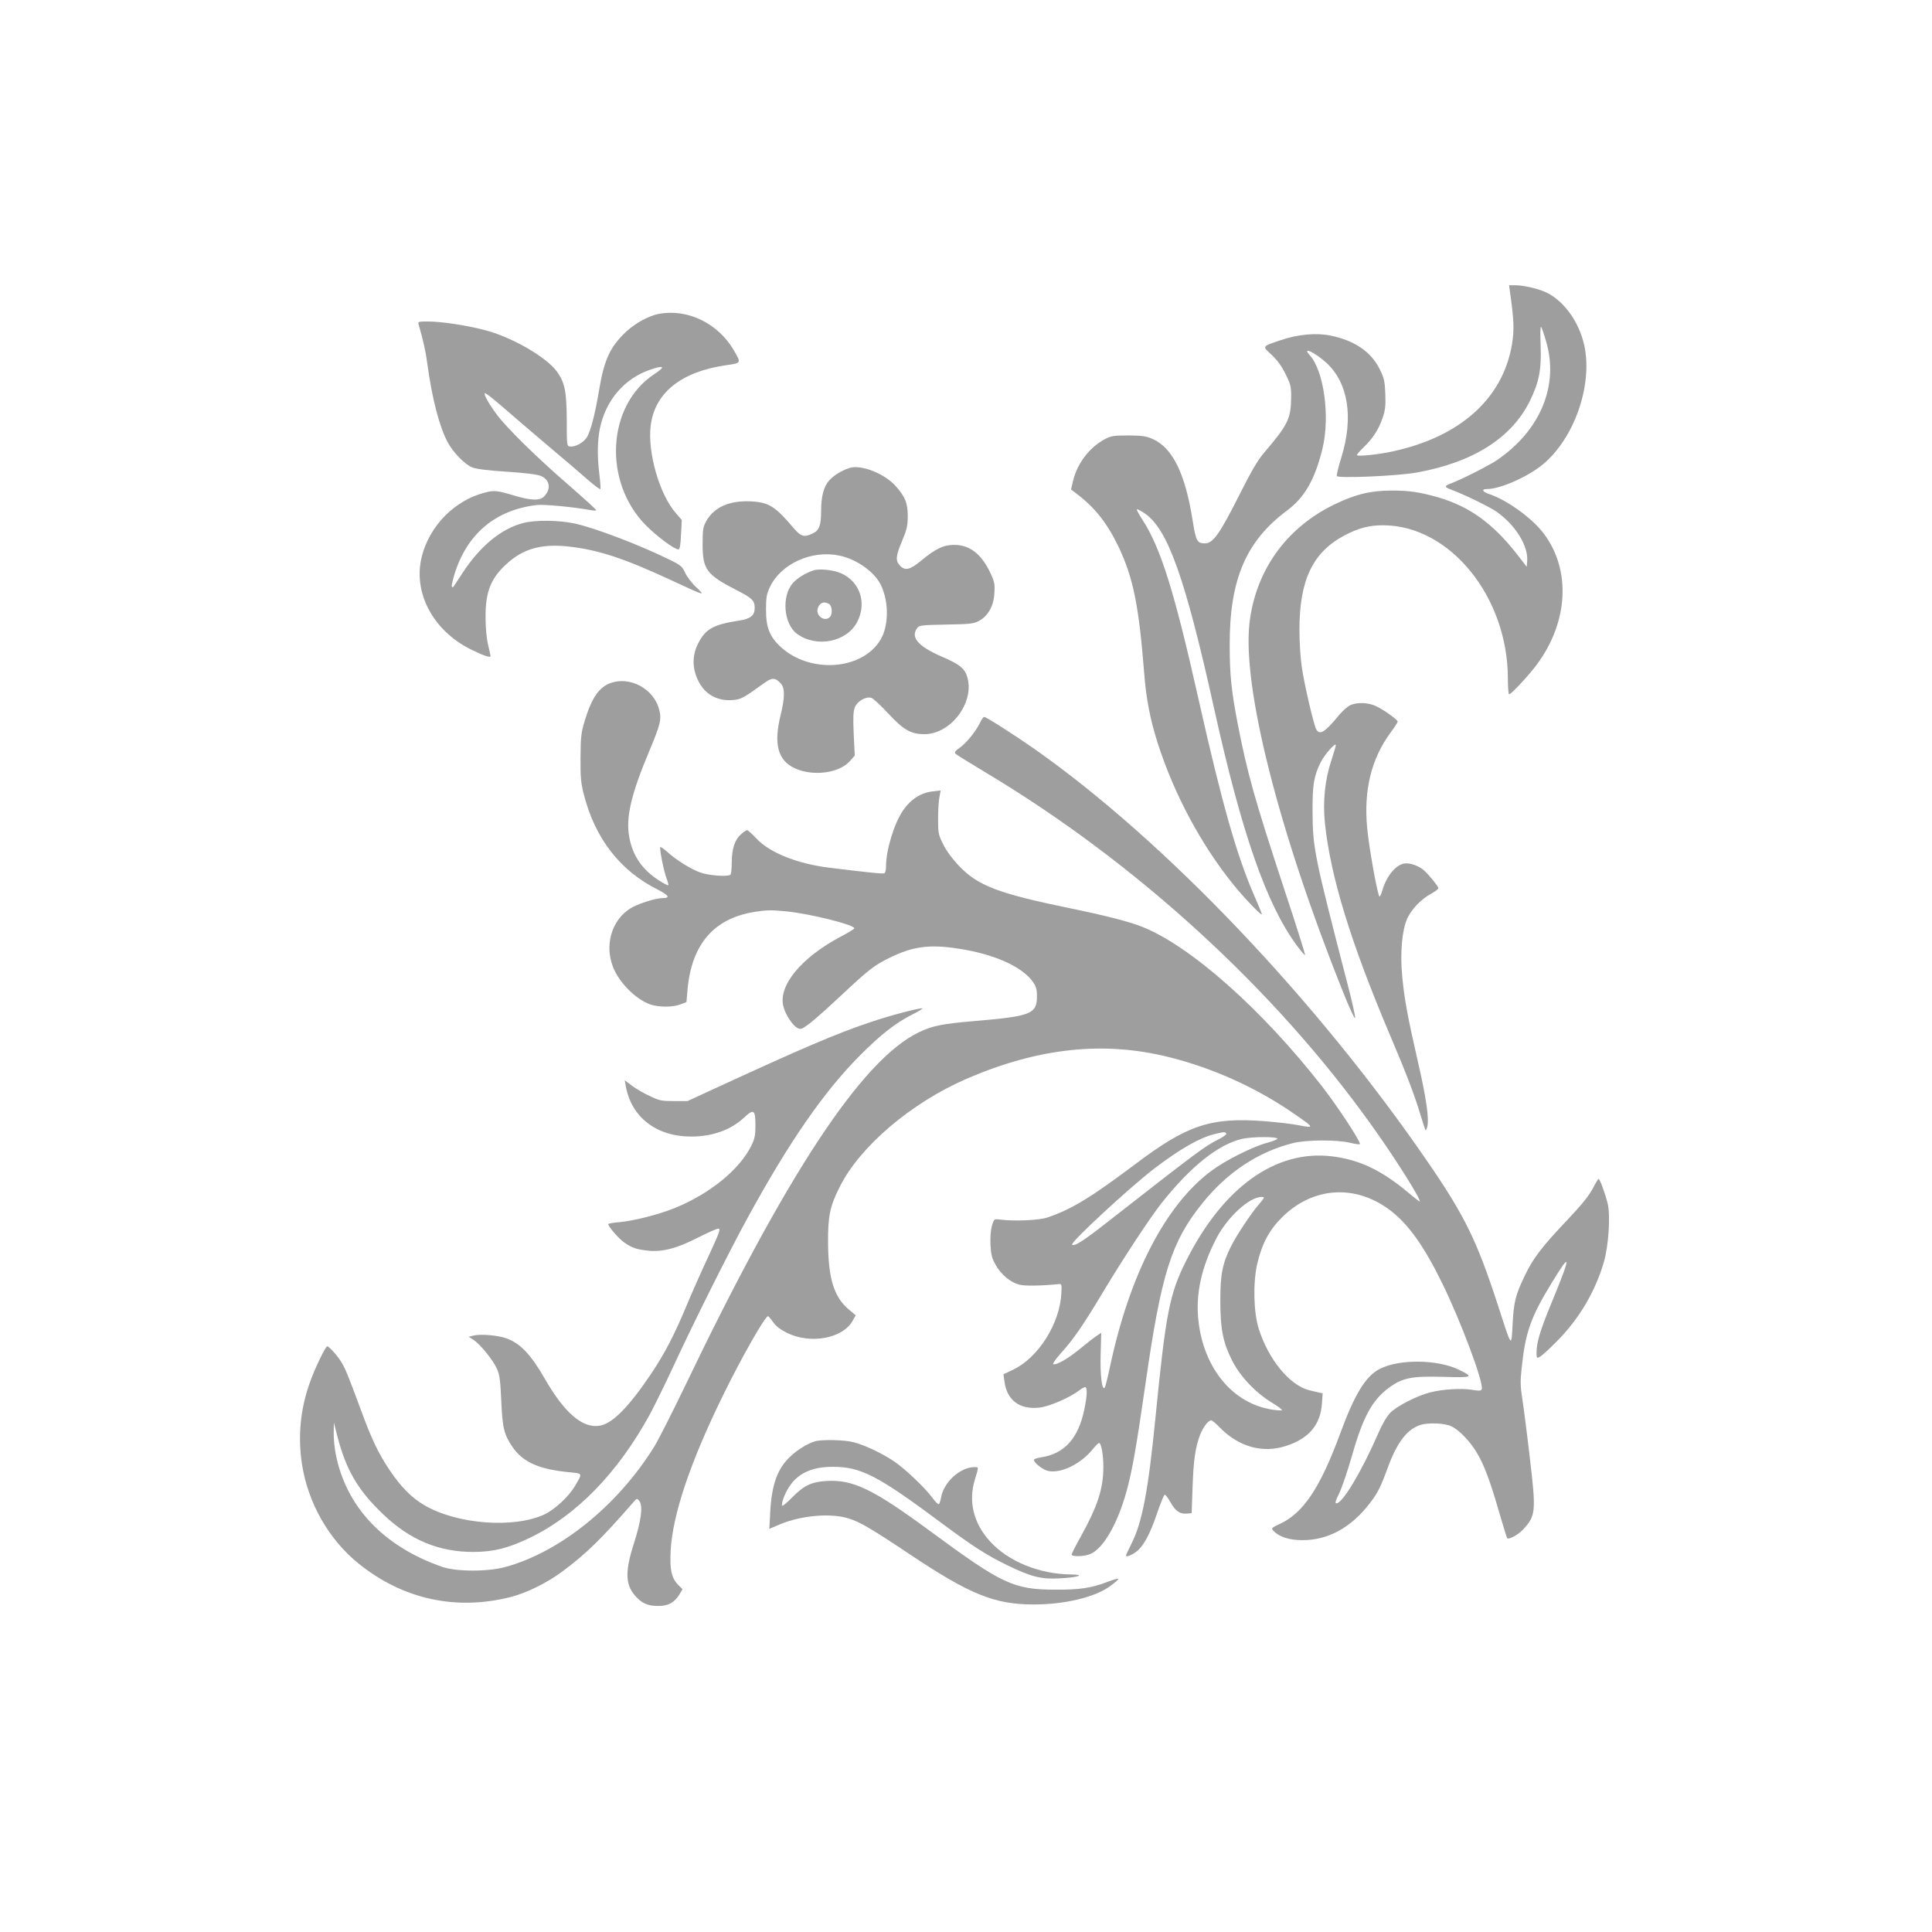 <?xml version="1.0" standalone="no"?>
<!DOCTYPE svg PUBLIC "-//W3C//DTD SVG 20010904//EN"
 "http://www.w3.org/TR/2001/REC-SVG-20010904/DTD/svg10.dtd">
<svg version="1.0" xmlns="http://www.w3.org/2000/svg"
 width="1280pt" height="1280pt" viewBox="0 0 1280 1280"
 preserveAspectRatio="xMidYMid meet">
<g transform="translate(0,1280) scale(0.1,-0.1)"
fill="#9e9e9e" stroke="none">
<path d="M10003 10873 c28 -196 30 -258 14 -356 -61 -357 -342 -610 -787 -707
-99 -22 -240 -36 -240 -25 0 5 19 27 43 50 61 58 102 121 127 196 18 53 21 81
18 160 -3 83 -8 104 -36 161 -57 117 -167 192 -328 225 -95 19 -216 8 -330
-31 -125 -42 -123 -39 -59 -97 38 -36 66 -74 92 -127 35 -71 38 -82 37 -161
-2 -136 -22 -176 -177 -358 -44 -51 -87 -124 -173 -296 -125 -247 -168 -307
-221 -307 -52 0 -60 15 -82 155 -49 308 -132 477 -263 536 -45 20 -69 23 -163
24 -97 0 -115 -3 -154 -24 -104 -55 -186 -163 -213 -282 l-12 -52 34 -26 c123
-92 204 -195 280 -352 98 -206 135 -391 170 -832 13 -175 40 -313 90 -470 108
-338 289 -676 505 -942 74 -91 185 -206 185 -192 0 5 -23 61 -51 125 -117 269
-214 612 -369 1302 -159 709 -250 1001 -372 1188 -22 34 -39 65 -36 68 3 2 27
-10 53 -28 152 -103 268 -430 459 -1293 183 -827 347 -1297 547 -1568 28 -38
53 -67 55 -64 3 3 -60 202 -140 443 -193 586 -242 761 -305 1084 -43 222 -54
332 -54 525 -1 437 108 691 383 895 114 85 183 206 232 409 51 211 9 516 -85
618 -54 60 34 19 110 -50 145 -133 182 -361 100 -627 -20 -63 -33 -119 -30
-124 11 -16 398 0 527 23 372 66 630 228 751 473 63 128 78 210 72 372 -3 73
-2 125 3 120 5 -5 20 -49 34 -98 85 -291 -39 -589 -327 -785 -48 -33 -233
-127 -297 -151 -54 -20 -54 -26 -3 -45 84 -31 249 -112 295 -143 126 -87 214
-228 206 -329 l-3 -38 -66 85 c-160 204 -315 315 -521 375 -124 35 -190 45
-307 45 -141 0 -246 -26 -386 -95 -317 -155 -518 -440 -557 -785 -47 -425 192
-1371 615 -2430 46 -115 83 -196 85 -184 2 11 -22 117 -53 235 -219 846 -228
892 -229 1134 -1 176 9 234 54 325 27 53 100 135 100 113 0 -7 -13 -51 -29
-100 -43 -127 -58 -274 -43 -417 37 -354 171 -791 432 -1406 111 -261 164
-402 200 -523 17 -55 32 -103 35 -105 2 -2 7 8 11 23 13 53 -6 187 -60 422
-70 305 -93 430 -106 576 -15 154 -1 307 34 383 29 62 94 130 160 164 25 14
46 30 46 36 0 11 -61 86 -95 117 -30 27 -80 47 -119 47 -60 0 -127 -76 -157
-177 -7 -24 -15 -43 -19 -43 -12 0 -70 323 -82 453 -24 253 27 460 156 635 25
34 46 66 46 71 0 12 -84 73 -140 101 -53 27 -133 29 -178 6 -17 -9 -48 -37
-69 -62 -95 -116 -130 -138 -153 -95 -17 32 -78 295 -95 409 -9 59 -16 170
-16 247 0 333 88 517 301 629 92 48 161 66 254 66 442 -1 826 -474 826 -1016
0 -57 4 -104 8 -104 14 0 135 130 186 200 206 280 225 621 46 862 -75 102
-243 224 -362 264 -48 16 -56 34 -15 34 85 0 265 79 365 160 212 173 336 529
278 793 -34 152 -130 288 -246 347 -50 25 -152 50 -209 50 l-43 0 5 -37z"/>
<path d="M4363 10720 c-68 -14 -150 -59 -213 -116 -107 -100 -147 -185 -181
-389 -26 -157 -56 -272 -80 -311 -22 -36 -78 -67 -112 -62 -22 3 -22 5 -22
173 -1 191 -13 251 -65 323 -70 97 -305 232 -482 276 -123 32 -286 56 -373 56
-65 0 -67 -1 -61 -22 28 -95 47 -179 56 -250 32 -237 81 -427 137 -530 36 -66
112 -144 160 -164 24 -11 104 -21 228 -29 124 -8 203 -18 228 -28 59 -25 70
-84 24 -134 -27 -31 -85 -30 -191 1 -123 37 -140 39 -205 22 -199 -51 -364
-219 -416 -421 -61 -239 72 -492 325 -618 84 -41 130 -57 130 -43 0 3 -7 35
-16 73 -10 40 -17 113 -17 178 -2 180 37 271 154 372 104 89 220 120 388 103
202 -21 377 -79 703 -231 213 -99 213 -99 150 -39 -30 28 -62 71 -73 96 -17
38 -29 49 -87 78 -195 98 -502 216 -642 247 -104 23 -263 25 -343 4 -147 -38
-286 -153 -402 -330 -32 -49 -60 -92 -62 -94 -2 -2 -6 -2 -9 2 -4 3 4 39 16
79 82 269 270 429 545 462 47 6 243 -13 348 -32 26 -5 47 -6 47 -2 0 4 -82 79
-182 166 -201 173 -410 378 -474 464 -53 71 -91 137 -82 145 4 4 60 -40 125
-97 65 -57 199 -171 298 -255 99 -83 216 -183 260 -222 44 -38 81 -66 83 -61
2 6 -1 49 -7 97 -15 120 -13 225 4 307 39 185 162 328 331 386 94 33 106 22
30 -28 -315 -206 -343 -713 -57 -1002 72 -73 189 -160 216 -160 9 0 14 30 17
98 l5 97 -39 45 c-109 124 -189 404 -167 580 27 219 204 359 504 401 97 14 96
13 47 98 -105 180 -308 278 -499 241z"/>
<path d="M5630 9700 c-50 -15 -108 -50 -137 -84 -36 -40 -53 -106 -53 -205 0
-90 -13 -126 -55 -145 -58 -28 -79 -22 -132 41 -116 137 -159 164 -273 171
-144 8 -247 -36 -300 -129 -22 -40 -25 -55 -25 -154 0 -168 25 -202 227 -306
102 -52 118 -68 118 -117 0 -50 -27 -72 -105 -84 -171 -26 -223 -56 -272 -156
-36 -73 -37 -153 -3 -229 43 -100 128 -150 237 -141 53 5 68 13 205 112 53 38
73 38 110 -1 29 -31 29 -92 -1 -214 -40 -165 -23 -266 53 -324 109 -83 325
-71 407 23 l32 36 -7 143 c-5 114 -3 151 8 178 17 40 71 71 108 62 13 -4 62
-49 110 -101 104 -112 152 -140 243 -140 173 0 330 206 285 373 -16 61 -50 89
-171 141 -154 67 -207 126 -164 187 14 20 24 22 192 25 157 3 183 5 218 24 61
32 99 100 103 185 4 60 0 76 -26 132 -59 126 -137 187 -240 187 -71 0 -124
-25 -221 -106 -73 -60 -105 -67 -139 -31 -30 32 -28 63 15 164 31 74 37 100
37 163 1 85 -18 131 -81 201 -74 82 -227 142 -303 119z m-68 -581 c118 -25
239 -113 278 -203 50 -111 47 -263 -5 -352 -120 -205 -470 -230 -665 -48 -71
67 -95 127 -95 244 0 82 4 103 26 151 73 154 277 247 461 208z"/>
<path d="M5390 9021 c-53 -17 -108 -51 -138 -85 -75 -86 -60 -270 28 -335 129
-95 331 -55 400 80 64 125 17 266 -108 321 -50 22 -143 32 -182 19z m101 -221
c22 -12 27 -68 7 -88 -36 -36 -98 11 -79 61 14 35 38 44 72 27z"/>
<path d="M4046 8275 c-77 -27 -126 -99 -172 -250 -24 -81 -27 -106 -28 -245
-1 -129 3 -170 22 -243 74 -292 240 -506 490 -631 73 -37 84 -56 34 -56 -37 0
-116 -22 -180 -50 -146 -63 -213 -242 -152 -403 39 -105 153 -219 249 -252 58
-19 150 -19 200 1 l39 15 7 82 c27 300 173 471 441 515 82 13 114 14 213 4
160 -16 451 -89 451 -112 0 -5 -41 -30 -91 -56 -260 -138 -414 -324 -379 -461
13 -55 63 -130 96 -145 20 -10 30 -5 80 33 32 24 120 103 196 174 193 181 230
210 333 260 153 75 263 90 455 60 232 -35 418 -117 491 -217 24 -34 29 -51 29
-98 0 -118 -38 -133 -417 -165 -211 -18 -276 -31 -367 -75 -375 -181 -873
-935 -1550 -2348 -84 -174 -175 -354 -203 -399 -243 -390 -624 -697 -986 -795
-119 -32 -324 -31 -417 1 -391 136 -638 399 -706 749 -8 41 -14 104 -13 140
l1 67 23 -90 c58 -224 136 -358 304 -518 179 -171 370 -250 601 -249 134 1
228 25 375 96 305 148 577 427 788 811 30 55 101 199 157 320 136 294 373 768
495 990 274 501 502 830 740 1070 139 140 237 217 350 274 44 22 73 40 65 41
-29 0 -217 -49 -340 -91 -228 -76 -447 -170 -1055 -450 l-160 -74 -90 0 c-81
0 -97 3 -159 33 -38 17 -91 48 -118 68 l-49 37 7 -39 c37 -206 203 -334 433
-334 142 0 263 44 351 126 64 60 75 52 75 -54 0 -63 -5 -87 -27 -132 -79 -160
-276 -320 -511 -415 -108 -43 -266 -83 -362 -92 -41 -3 -75 -9 -75 -13 0 -17
71 -98 106 -122 52 -36 82 -46 158 -54 96 -10 193 16 331 87 63 32 124 59 134
59 17 0 9 -22 -60 -172 -45 -95 -109 -240 -144 -323 -88 -212 -152 -334 -244
-471 -145 -215 -252 -324 -335 -339 -113 -22 -235 82 -365 308 -94 164 -165
238 -258 271 -54 19 -168 29 -213 18 l-35 -8 35 -23 c44 -30 127 -132 153
-191 17 -37 22 -76 28 -210 8 -182 18 -223 74 -306 71 -103 178 -150 388 -169
78 -8 77 -5 24 -94 -41 -68 -132 -152 -199 -184 -202 -95 -582 -66 -797 61
-85 50 -155 121 -229 231 -76 114 -118 201 -193 405 -86 232 -100 266 -127
311 -27 44 -81 105 -94 105 -12 0 -82 -146 -116 -242 -62 -175 -79 -353 -52
-534 39 -260 178 -504 377 -664 293 -236 645 -313 1009 -220 104 27 240 94
339 168 160 119 259 216 469 457 26 30 26 30 42 10 25 -32 12 -131 -36 -280
-64 -199 -58 -287 27 -367 37 -35 73 -48 136 -48 63 0 105 23 137 74 l22 37
-25 25 c-48 47 -60 101 -54 227 12 240 130 590 347 1032 125 255 279 526 299
525 3 -1 18 -18 33 -39 18 -27 47 -49 93 -72 155 -76 367 -37 433 79 l21 38
-44 37 c-99 83 -137 203 -139 442 -1 179 12 243 79 375 134 266 472 553 837
712 479 207 912 253 1348 143 281 -71 552 -192 790 -351 118 -80 146 -101 139
-108 -3 -3 -37 1 -75 9 -38 8 -140 20 -227 27 -355 27 -511 -25 -853 -283
-294 -221 -424 -301 -584 -355 -55 -19 -219 -26 -314 -14 -40 5 -40 5 -54 -40
-8 -28 -12 -75 -10 -126 4 -67 9 -90 35 -135 35 -63 96 -114 156 -130 36 -10
144 -8 257 3 24 3 25 2 22 -57 -9 -203 -153 -431 -321 -510 l-63 -30 7 -49
c16 -122 100 -186 229 -172 64 6 201 65 263 112 17 13 36 24 42 24 16 0 14
-59 -5 -147 -39 -192 -132 -295 -286 -318 -27 -4 -48 -12 -48 -17 0 -20 62
-68 97 -74 86 -16 215 48 293 145 19 23 37 41 41 41 15 0 29 -76 29 -160 0
-143 -39 -261 -150 -461 -33 -59 -60 -112 -60 -118 0 -16 84 -14 123 3 87 36
181 200 241 417 38 138 66 301 126 717 104 724 170 934 375 1189 164 205 372
343 603 400 88 22 293 23 380 1 34 -8 62 -12 62 -7 0 24 -151 253 -253 384
-395 506 -868 926 -1188 1054 -87 35 -248 76 -487 125 -471 97 -605 149 -730
281 -43 45 -82 98 -103 141 -32 64 -34 75 -34 169 0 55 4 120 9 144 l8 44 -52
-6 c-79 -9 -147 -53 -196 -125 -60 -86 -114 -264 -114 -373 0 -21 -4 -41 -10
-44 -9 -6 -94 3 -364 36 -212 26 -396 99 -484 193 -29 31 -57 56 -62 56 -5 0
-22 -11 -38 -25 -43 -36 -63 -95 -64 -187 0 -43 -4 -81 -9 -84 -23 -14 -148
-4 -201 16 -65 24 -159 83 -217 136 -23 20 -44 35 -46 32 -8 -7 24 -166 42
-210 8 -21 13 -41 11 -43 -3 -3 -31 12 -64 33 -110 71 -173 164 -195 286 -24
130 12 283 133 571 76 181 83 212 63 282 -39 132 -192 213 -319 168z m4079
-2985 c3 -5 -18 -21 -47 -36 -98 -49 -131 -74 -757 -563 -147 -115 -205 -151
-218 -137 -14 14 388 385 547 506 170 129 296 201 395 226 64 16 72 16 80 4z
m338 -35 c-1 -5 -33 -17 -70 -27 -98 -27 -275 -116 -370 -187 -302 -226 -540
-687 -669 -1296 -15 -71 -31 -134 -35 -139 -18 -21 -31 84 -27 221 l4 143 -27
-18 c-16 -10 -65 -48 -111 -86 -81 -67 -157 -111 -180 -104 -6 2 17 35 50 72
82 90 147 184 277 401 136 227 314 497 392 596 192 241 372 385 529 423 65 16
240 17 237 1z"/>
<path d="M6494 8014 c-27 -57 -87 -132 -133 -166 -35 -25 -40 -33 -29 -43 7
-7 99 -63 203 -126 989 -592 1906 -1430 2549 -2330 157 -218 340 -509 321
-509 -2 0 -39 28 -80 63 -176 146 -320 214 -501 236 -372 45 -720 -204 -965
-691 -111 -221 -135 -346 -204 -1042 -48 -484 -87 -692 -160 -836 -19 -38 -35
-72 -35 -75 0 -13 31 -2 66 23 50 36 94 119 143 265 21 61 42 112 47 114 5 2
22 -20 37 -47 34 -61 64 -82 109 -78 l33 3 6 170 c6 183 19 268 50 349 21 53
54 96 74 96 6 0 31 -21 55 -46 126 -130 286 -175 442 -123 149 48 226 139 236
278 l5 70 -29 6 c-16 4 -44 11 -62 15 -128 33 -268 203 -332 405 -35 109 -39
305 -11 430 32 136 79 225 165 310 207 206 495 221 726 39 115 -91 216 -233
334 -474 122 -247 278 -664 263 -703 -4 -12 -16 -13 -64 -5 -70 12 -196 4
-278 -17 -87 -22 -221 -91 -264 -135 -23 -24 -54 -76 -80 -137 -110 -252 -236
-463 -277 -463 -11 0 -6 16 16 61 17 33 54 140 82 237 77 273 137 384 249 467
91 67 152 79 364 73 194 -6 202 -2 101 47 -142 69 -394 72 -524 6 -93 -47
-167 -167 -262 -426 -133 -362 -245 -529 -400 -601 -56 -26 -59 -29 -44 -45
37 -41 105 -63 194 -63 169 0 321 83 444 243 53 68 72 106 121 239 61 166 126
251 214 281 53 17 160 13 206 -8 51 -24 124 -99 169 -175 48 -80 87 -183 146
-387 27 -93 52 -174 55 -179 8 -14 74 22 106 57 84 91 87 116 44 478 -19 165
-42 341 -50 392 -12 74 -13 113 -4 195 24 238 60 341 199 568 133 218 132 190
-9 -152 -67 -163 -91 -245 -91 -307 0 -40 1 -41 23 -30 12 7 63 53 112 103
146 147 252 325 310 521 32 107 46 311 26 392 -15 63 -52 163 -60 163 -3 0
-21 -30 -40 -67 -25 -46 -72 -105 -159 -197 -175 -184 -236 -263 -291 -380
-61 -127 -72 -171 -80 -326 -8 -149 -4 -155 -96 130 -141 433 -220 594 -468
955 -737 1073 -1738 2124 -2602 2732 -127 89 -321 213 -334 213 -6 0 -18 -16
-27 -36z m1844 -3196 c-52 -61 -144 -200 -181 -273 -58 -115 -72 -187 -72
-360 0 -191 17 -276 77 -397 52 -104 153 -212 260 -278 44 -26 75 -50 71 -53
-4 -3 -34 -1 -65 4 -261 41 -452 272 -488 587 -20 176 19 355 118 546 73 142
219 276 301 276 22 0 21 -3 -21 -52z"/>
<path d="M5400 3251 c-52 -16 -114 -54 -162 -99 -87 -81 -125 -185 -135 -369
l-6 -112 73 31 c141 58 333 75 452 38 73 -22 150 -67 403 -236 401 -268 564
-334 823 -334 205 0 403 47 505 120 31 23 57 45 57 49 0 5 -33 -4 -72 -19
-106 -41 -185 -53 -348 -52 -275 1 -351 37 -822 384 -384 283 -516 347 -694
336 -99 -6 -148 -30 -227 -110 -32 -33 -61 -57 -64 -54 -10 10 15 80 47 128
57 87 150 129 281 130 192 1 301 -55 734 -378 204 -151 289 -206 430 -275 158
-76 223 -93 345 -86 125 6 177 25 73 26 -206 2 -413 86 -533 218 -110 120
-146 265 -101 411 26 86 26 82 -3 82 -94 0 -204 -100 -221 -201 -4 -21 -10
-41 -15 -44 -5 -3 -24 16 -43 42 -50 68 -181 192 -255 242 -81 54 -191 106
-267 126 -61 16 -211 19 -255 6z"/>
</g>
</svg>
